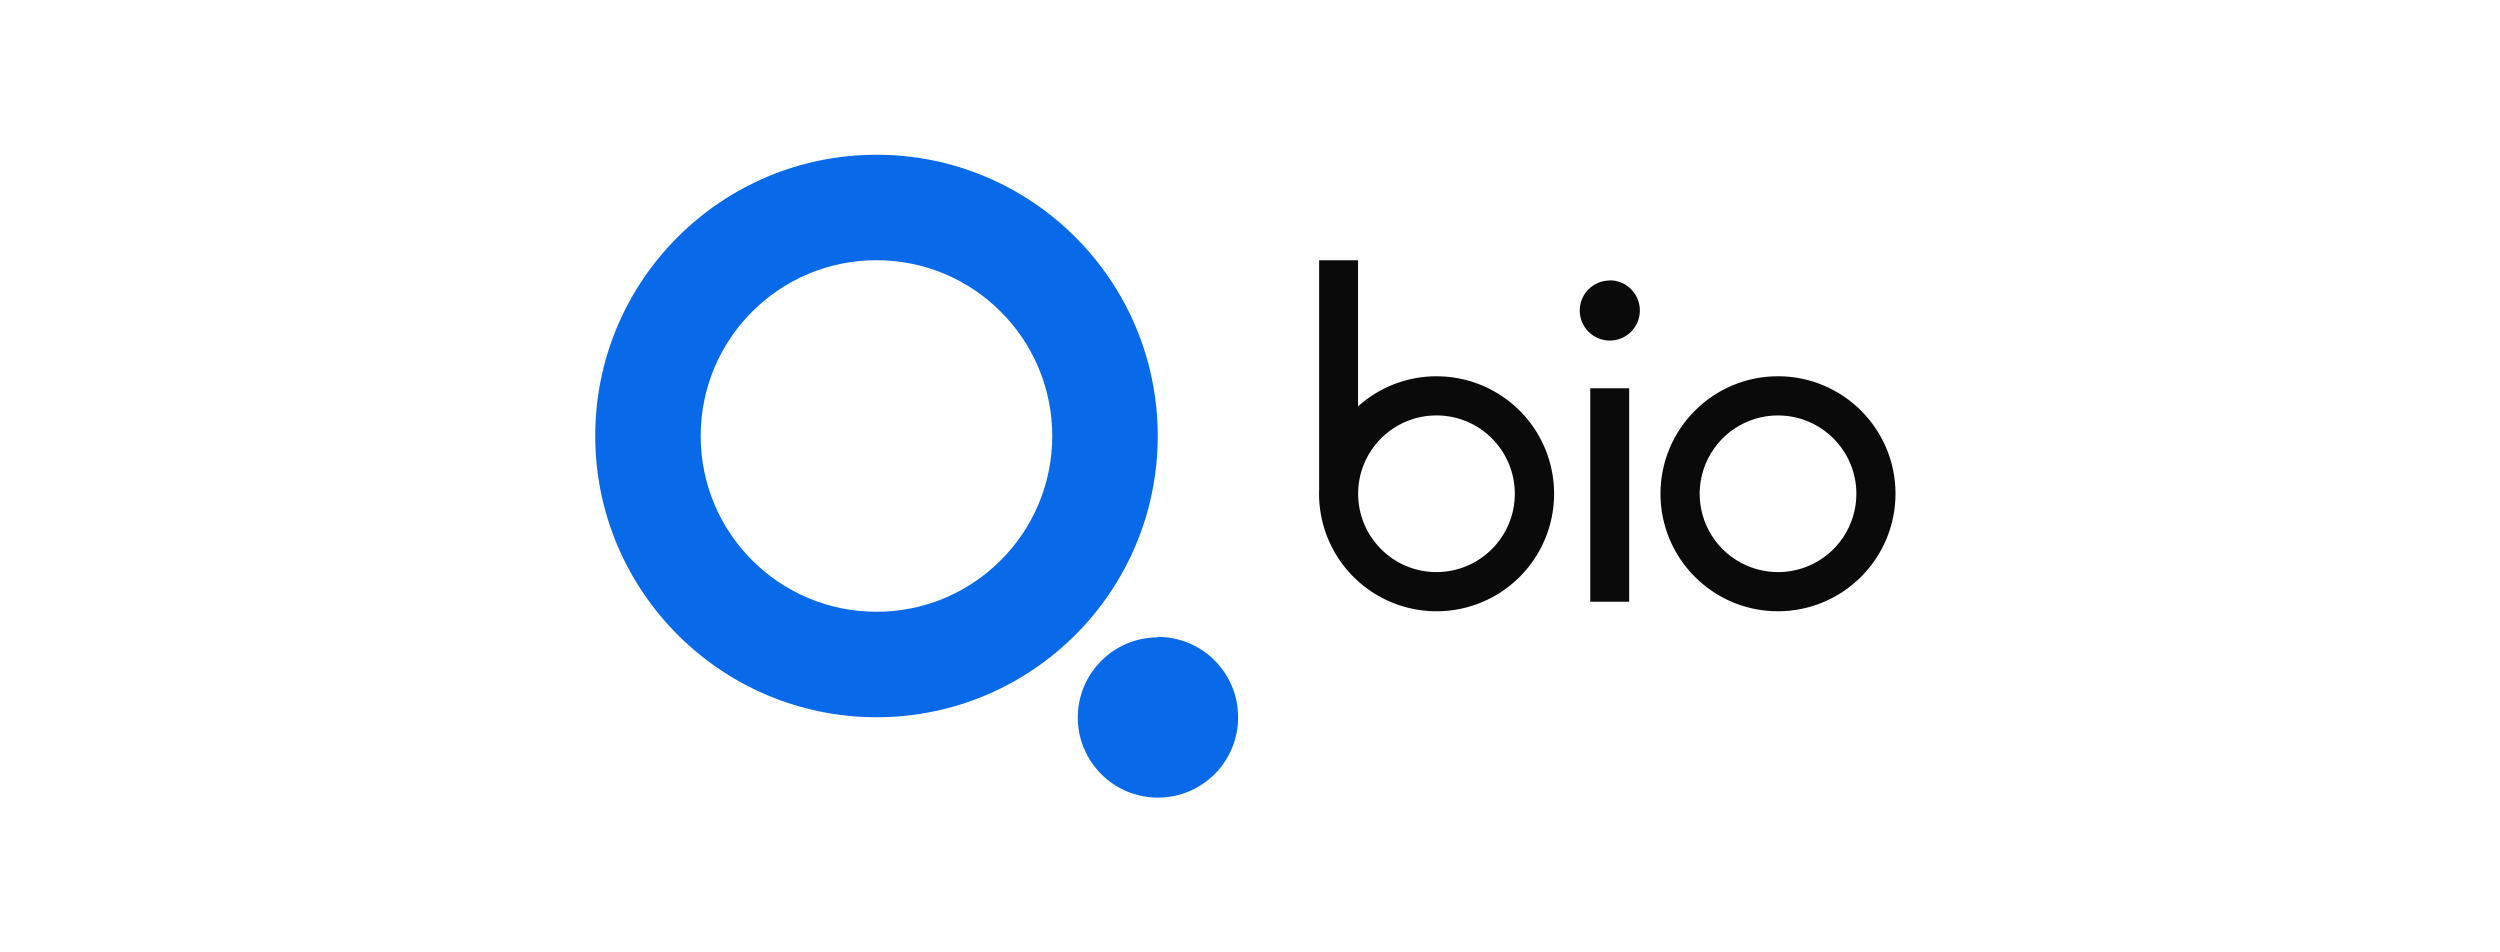 <?xml version="1.0" encoding="utf-8"?><svg width="210" height="80" viewBox="0 0 210 80" fill="none" xmlns="http://www.w3.org/2000/svg">
<path d="M149.352 51.347C143.898 51.347 139.48 46.925 139.48 41.476C139.48 36.026 143.902 31.605 149.352 31.605C154.801 31.605 159.223 36.026 159.223 41.476C159.216 46.925 154.801 51.34 149.352 51.347ZM149.352 34.895C146.69 34.895 144.291 36.499 143.273 38.959C142.255 41.419 142.817 44.25 144.7 46.13C146.584 48.011 149.412 48.576 151.871 47.558C154.331 46.54 155.936 44.141 155.936 41.479C155.932 37.846 152.988 34.902 149.355 34.898L149.352 34.895ZM133.582 32.615H136.851V50.545H133.582V32.615ZM135.211 23.561C133.818 23.568 132.691 24.702 132.698 26.095C132.705 27.487 133.84 28.614 135.232 28.607C136.625 28.604 137.752 27.469 137.749 26.077V26.07C137.747 25.4 137.479 24.758 137.005 24.285C136.53 23.812 135.888 23.546 135.218 23.546M120.664 31.605C118.229 31.605 115.882 32.506 114.076 34.135V21.86H110.807V41.09C110.729 43.108 111.271 45.1 112.359 46.8C113.448 48.5 115.032 49.825 116.896 50.598C118.701 51.344 120.685 51.539 122.6 51.158C124.515 50.777 126.274 49.837 127.655 48.456C130.479 45.632 131.32 41.384 129.793 37.697C128.266 34.011 124.661 31.605 120.671 31.608L120.664 31.605ZM120.664 48.056C117.031 48.056 114.083 45.109 114.083 41.476C114.083 37.842 117.031 34.895 120.664 34.895C124.297 34.895 127.245 37.842 127.245 41.476C127.241 45.109 124.297 48.053 120.664 48.056Z" fill="#0A0A0A"/>
<path fill-rule="evenodd" clip-rule="evenodd" d="M97.232 53.538C93.517 53.559 90.52 56.584 90.534 60.299C90.552 64.013 93.574 67.014 97.292 67C101.006 66.986 104.011 63.964 104 60.249V60.225C103.993 56.503 100.971 53.495 97.249 53.499H97.235M73.612 13C86.654 12.989 97.239 23.56 97.249 36.605C97.26 49.654 86.689 60.239 73.644 60.249H73.634C60.596 60.242 50.021 49.682 50 36.644C49.979 23.603 60.56 13.011 73.605 13M88.389 36.623C88.389 44.776 81.78 51.389 73.623 51.389C65.466 51.389 58.857 44.78 58.857 36.623C58.857 28.466 65.466 21.857 73.623 21.857C81.78 21.857 88.389 28.466 88.389 36.623Z" fill="#0869E9"/>
</svg>
